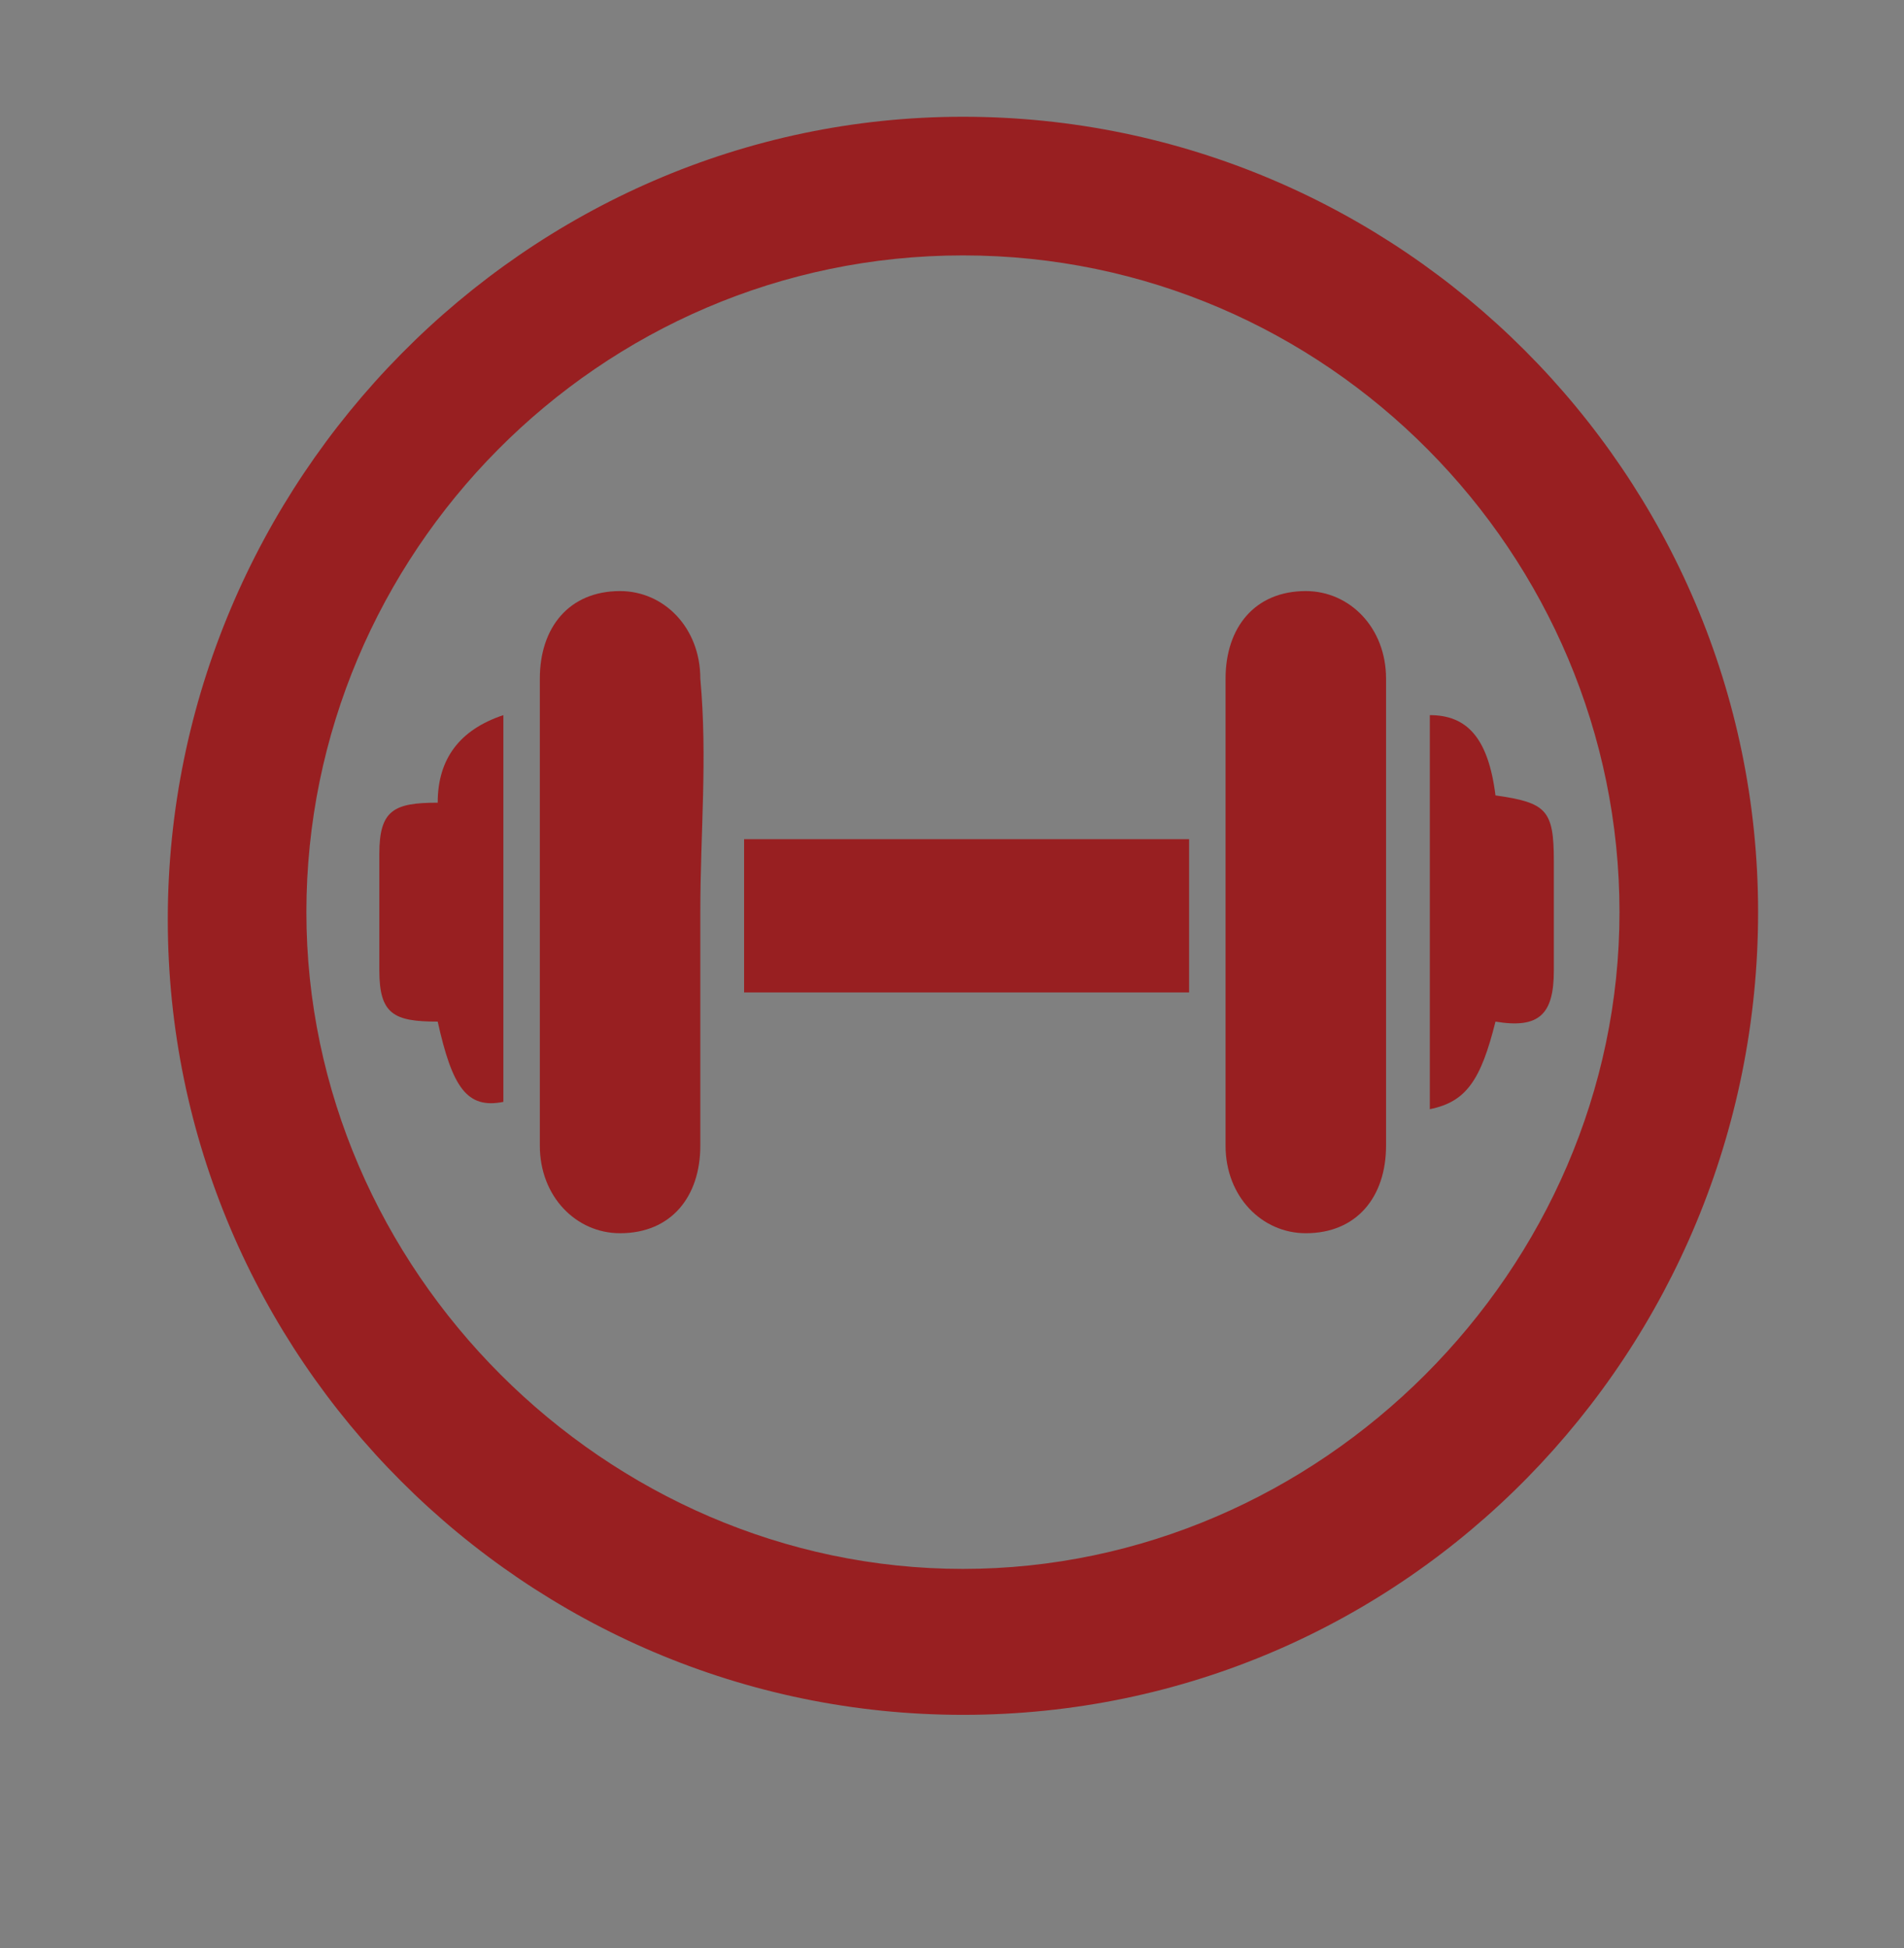 <svg xmlns="http://www.w3.org/2000/svg" xmlns:xlink="http://www.w3.org/1999/xlink" id="Ebene_1" x="0px" y="0px" viewBox="0 0 26.1 26.7" style="enable-background:new 0 0 26.1 26.7;" xml:space="preserve">
<rect x="0" y="0" width="26.1" height="26.7" fill="#808080" stroke="none"/>
<style type="text/css">
	.st0{clip-path:url(#SVGID_2_);fill:#FFFFFF;}
	.st1{clip-path:url(#SVGID_4_);fill:#981F21;}
	.st2{fill:#981F21;}
	.st3{clip-path:url(#SVGID_6_);fill:#981F21;}
	.st4{clip-path:url(#SVGID_8_);fill:#FFFFFF;}
	.st5{clip-path:url(#SVGID_10_);fill:#981F21;}
</style>
<g>
	<defs>
		<rect id="SVGID_1_" x="5.6" y="31.5" width="21.9" height="21.9"></rect>
	</defs>
	<clipPath id="SVGID_2_">
		<use xlink:href="#SVGID_1_" style="overflow:visible;"></use>
	</clipPath>
	<path class="st0" d="M16.6,53.4c-6,0-10.9-4.9-10.9-10.9s4.9-10.9,10.9-10.9s10.9,4.9,10.9,10.9S22.6,53.4,16.6,53.4z M16.6,33.4   c-5,0-9,4.1-9,9s4.1,9,9,9s9-4.1,9-9S21.6,33.4,16.6,33.4z"></path>
	<path class="st0" d="M13,41.9c0.7,0,1.3-0.6,1.3-1.3c0-0.7-0.6-1.3-1.3-1.3s-1.3,0.6-1.3,1.3C11.7,41.3,12.3,41.9,13,41.9"></path>
	<path class="st0" d="M19.9,41.9c0.7,0,1.3-0.6,1.3-1.3c0-0.7-0.6-1.3-1.3-1.3c-0.7,0-1.3,0.6-1.3,1.3   C18.6,41.3,19.2,41.9,19.9,41.9"></path>
	<path class="st0" d="M16.5,47.6c-0.1,0-0.1,0-0.2,0c-3.3-0.1-5.6-2.6-5.7-2.7c-0.2-0.3-0.2-0.7,0.1-0.9c0.3-0.2,0.7-0.2,0.9,0.1   c0,0,2,2.2,4.7,2.3c1.7,0,3.4-0.7,4.9-2.3c0.3-0.3,0.7-0.3,0.9,0c0.3,0.3,0.3,0.7,0,0.9C20.4,46.7,18.5,47.6,16.5,47.6z"></path>
</g>
<g>
	<defs>
		<rect id="SVGID_3_" x="2.3" y="1.6" width="21.9" height="21.9"></rect>
	</defs>
	<clipPath id="SVGID_4_">
		<use xlink:href="#SVGID_3_" style="overflow:visible;"></use>
	</clipPath>
	<path class="st1" d="M13.2,23.5c-6,0-10.9-4.9-10.9-10.9S7.2,1.6,13.2,1.6s10.9,4.9,10.9,10.9S19.3,23.5,13.2,23.5z M13.2,3.5   c-5,0-9,4.1-9,9s4.1,9,9,9s9-4.1,9-9S18.2,3.5,13.2,3.5z"></path>
	<path class="st1" d="M19,12.5c0,1.1,0,2.1,0,3.2c0,0.7-0.4,1.2-1.1,1.2c-0.6,0-1.1-0.5-1.1-1.2c0-2.1,0-4.3,0-6.4   c0-0.7,0.4-1.2,1.1-1.2c0.6,0,1.1,0.5,1.1,1.2C19,10.4,19,11.5,19,12.5"></path>
	<path class="st1" d="M9.6,12.5c0,1.1,0,2.1,0,3.2c0,0.7-0.4,1.2-1.1,1.2c-0.6,0-1.1-0.5-1.1-1.2c0-2.1,0-4.3,0-6.4   c0-0.7,0.4-1.2,1.1-1.2c0.6,0,1.1,0.5,1.1,1.2C9.7,10.4,9.6,11.4,9.6,12.5"></path>
</g>
<rect x="10.2" y="11.5" class="st2" width="6.1" height="2.1"></rect>
<g>
	<defs>
		<rect id="SVGID_5_" x="2.3" y="1.6" width="21.9" height="21.9"></rect>
	</defs>
	<clipPath id="SVGID_6_">
		<use xlink:href="#SVGID_5_" style="overflow:visible;"></use>
	</clipPath>
	<path class="st3" d="M6,14c-0.6,0-0.8-0.1-0.8-0.7c0-0.5,0-1.1,0-1.6C5.2,11.1,5.4,11,6,11c0-0.6,0.3-1,0.9-1.2v5.3   C6.4,15.2,6.2,14.9,6,14"></path>
	<path class="st3" d="M20.5,14c-0.2,0.8-0.4,1.1-0.9,1.2V9.8c0.5,0,0.8,0.3,0.9,1.1c0.7,0.1,0.8,0.2,0.8,0.9c0,0.5,0,1,0,1.5   C21.3,13.9,21.1,14.1,20.5,14"></path>
</g>
<g>
	<defs>
		
			<rect id="SVGID_7_" x="85.4" y="33.7" transform="matrix(1 -3.393130e-03 3.393130e-03 1 -0.151 0.327)" width="21.9" height="21.9"></rect>
	</defs>
	<clipPath id="SVGID_8_">
		<use xlink:href="#SVGID_7_" style="overflow:visible;"></use>
	</clipPath>
	<path class="st4" d="M98.4,51c-0.3,0-0.6,0.1-0.9,0.1c-0.7,0-1.3-0.1-1.3-0.9c0-0.3-0.2-0.4-0.5-0.4c-0.1,0-0.1,0-0.2,0   c-0.4,0.1-0.8,0-0.9-0.2c-0.2-0.3-0.1-0.9,0.2-1.2c0.2-0.2,0.3-0.1,0.4,0c0.3,0.3,0.5,0.3,0.7-0.1c0.1-0.1,0.2-0.2,0.3-0.3   c0.1,0.1,0.1,0.2,0.2,0.3c0.1,0.1,0.2,0.3,0.3,0.3c0.3,0.1,0.7,0.1,1,0.1c0.2,0,0.5,0,0.7,0c0.6,0,0.8,0.3,0.4,0.8   c-0.2,0.3-0.2,0.6-0.1,0.9C98.8,50.9,98.7,51.1,98.4,51"></path>
	<path class="st4" d="M97.3,45.7c-0.4,0-0.6-0.2-0.8-0.5c-0.3-0.5-0.4-0.6-0.9-0.2c-0.4,0.2-0.7,0.2-0.9,0c-0.2-0.3-0.3-0.9-0.1-1.2   c0.1-0.1,0.2-0.1,0.3,0c0.5,0.2,0.5,0.1,0.7-0.3c0-0.1,0.1-0.2,0.2-0.3c0.1,0.1,0.2,0.2,0.3,0.2c0.1,0.1,0.2,0.2,0.4,0.2   c0.4,0,0.9-0.1,1.3-0.2c0.1,0,0.2-0.1,0.3-0.1c0.8-0.3,1,0,0.8,0.7c-0.1,0.3,0,0.6,0.2,0.8c0.2,0.3,0.2,0.4-0.2,0.5   c-0.3,0.1-0.5,0.2-0.8,0.3C97.8,45.5,97.6,45.6,97.3,45.7"></path>
	<path class="st4" d="M97.1,38.5c0,0.3,0,0.6,0.3,0.8c0.2,0.2,0.2,0.4-0.2,0.5c-0.3,0.1-0.5,0.2-0.7,0.3c-0.2,0.1-0.5,0.2-0.7,0.3   c-0.4,0.1-0.7,0-0.9-0.4c-0.3-0.5-0.4-0.5-0.9-0.1c-0.4,0.3-0.7,0.3-0.9,0.1c-0.3-0.2-0.4-0.8-0.3-1.1c0-0.1,0.2-0.1,0.3-0.1   c0.5,0.1,0.6,0.1,0.6-0.4c0-0.1,0.1-0.2,0.2-0.3c0.1,0.1,0.2,0.1,0.3,0.2c0.1,0.1,0.3,0.2,0.5,0.1c0.5-0.1,0.9-0.3,1.3-0.4   c0.1,0,0.2-0.1,0.3-0.2c0.5-0.2,0.7,0,0.7,0.5C97.1,38.4,97.1,38.5,97.1,38.5"></path>
	<path class="st4" d="M98,40.9c0,0.3,0.1,0.6,0.3,0.8c0.3,0.3,0.2,0.4-0.1,0.6c-0.2,0.1-0.4,0.2-0.7,0.4c-0.3,0.1-0.5,0.3-0.8,0.4   c-0.3,0.1-0.6,0-0.8-0.3c-0.4-0.5-0.5-0.5-1-0.1c-0.4,0.4-0.8,0.3-1.1-0.2c-0.1-0.2-0.2-0.4-0.2-0.6c0-0.4,0.1-0.5,0.5-0.4   c0.4,0.1,0.5,0,0.5-0.4c0-0.1,0.1-0.3,0.1-0.4c0.1,0.1,0.2,0.2,0.4,0.2c0.1,0,0.3,0.1,0.4,0.1c0.4-0.1,0.9-0.3,1.3-0.5   c0.2-0.1,0.3-0.2,0.5-0.2c0.4-0.2,0.6,0,0.7,0.4C98,40.8,98,40.9,98,40.9"></path>
	<path class="st4" d="M98.4,48.3c-0.2,0-0.4,0.1-0.6,0.1c-0.3,0-0.6,0-0.9,0c-0.3,0-0.5-0.3-0.5-0.6c-0.1-0.6-0.2-0.6-0.8-0.4   c-0.4,0.1-0.7,0-0.9-0.3c-0.2-0.3-0.1-1,0.2-1.1c0.1-0.1,0.3,0,0.4,0c0.4,0.3,0.5,0.3,0.7-0.1c0.1-0.1,0.2-0.2,0.3-0.3   c0.1,0.1,0.1,0.2,0.2,0.3c0.1,0.1,0.3,0.3,0.4,0.3c0.5,0,0.9,0,1.4,0c0.1,0,0.2,0,0.3,0c0.6,0,0.8,0.3,0.5,0.8   c-0.2,0.3-0.2,0.6-0.1,0.9c0.2,0.4,0.1,0.5-0.3,0.5C98.5,48.3,98.5,48.3,98.4,48.3C98.4,48.3,98.4,48.3,98.4,48.3"></path>
	<path class="st4" d="M96.4,55.5c-6,0-10.9-4.9-11-10.9c0-6,4.9-10.9,10.9-11c6,0,10.9,4.9,11,10.9S102.4,55.5,96.4,55.5z    M96.3,35.6c-5,0-9,4.1-9,9.1s4.1,9,9.1,9c5,0,9-4.1,9-9.1S101.3,35.5,96.3,35.6z"></path>
</g>
<g>
	<defs>
		<rect id="SVGID_9_" x="-31.5" y="4.8" width="21" height="19.3"></rect>
	</defs>
	<clipPath id="SVGID_10_">
		<use xlink:href="#SVGID_9_" style="overflow:visible;"></use>
	</clipPath>
	<path class="st5" d="M-21,21.9C-21,21.8-21,21.8-21,21.9c-1.7-1.5-3.3-2.9-4.9-4.4c-1.1-1-2.1-2.1-2.8-3.4   c-0.7-1.1-1.1-2.4-0.9-3.7c0.2-1.1,0.6-2,1.5-2.7c1.5-1.2,3.7-1.2,5.3-0.1c0.4,0.3,0.7,0.6,1,0.9c0.4,0.3,0.9,0.4,1.3,0   c0.1-0.1,0.2-0.3,0.4-0.4c1.3-1.2,2.8-1.6,4.5-1.2c1.8,0.5,2.9,2,3.1,3.7c0.1,1.4-0.3,2.7-1.1,3.9c-0.8,1.2-1.8,2.3-2.9,3.2   c-1,0.9-2,1.8-3,2.7C-19.8,20.9-20.4,21.4-21,21.9 M-21,6.4c-0.7-0.6-1.6-1.1-2.5-1.4c-2-0.6-3.9-0.2-5.6,1c-1.3,1-2.1,2.3-2.3,4   c-0.2,1.5,0.1,2.9,0.7,4.2c0.5,1,1.2,1.9,1.9,2.8c1.4,1.6,2.9,3,4.5,4.4c0.8,0.8,1.7,1.5,2.5,2.2c0.5,0.5,1,0.5,1.5,0   c1.3-1.2,2.7-2.3,4-3.5c1.3-1.2,2.6-2.4,3.7-3.8c0.9-1.2,1.6-2.4,1.9-3.9c0.3-1.5,0.2-3-0.6-4.4c-0.6-1.2-1.5-2-2.7-2.6   c-1.2-0.6-2.5-0.8-3.8-0.6C-18.9,5.1-19.9,5.6-21,6.4C-20.9,6.4-20.9,6.4-21,6.4"></path>
</g>
<polygon class="st2" points="-17.1,12.5 -19.6,12.5 -19.6,10 -22.2,10 -22.2,12.5 -24.7,12.5 -24.7,15.1 -22.2,15.1 -22.2,17.6   -19.6,17.6 -19.6,15.1 -17.1,15.1 "></polygon>
</svg>